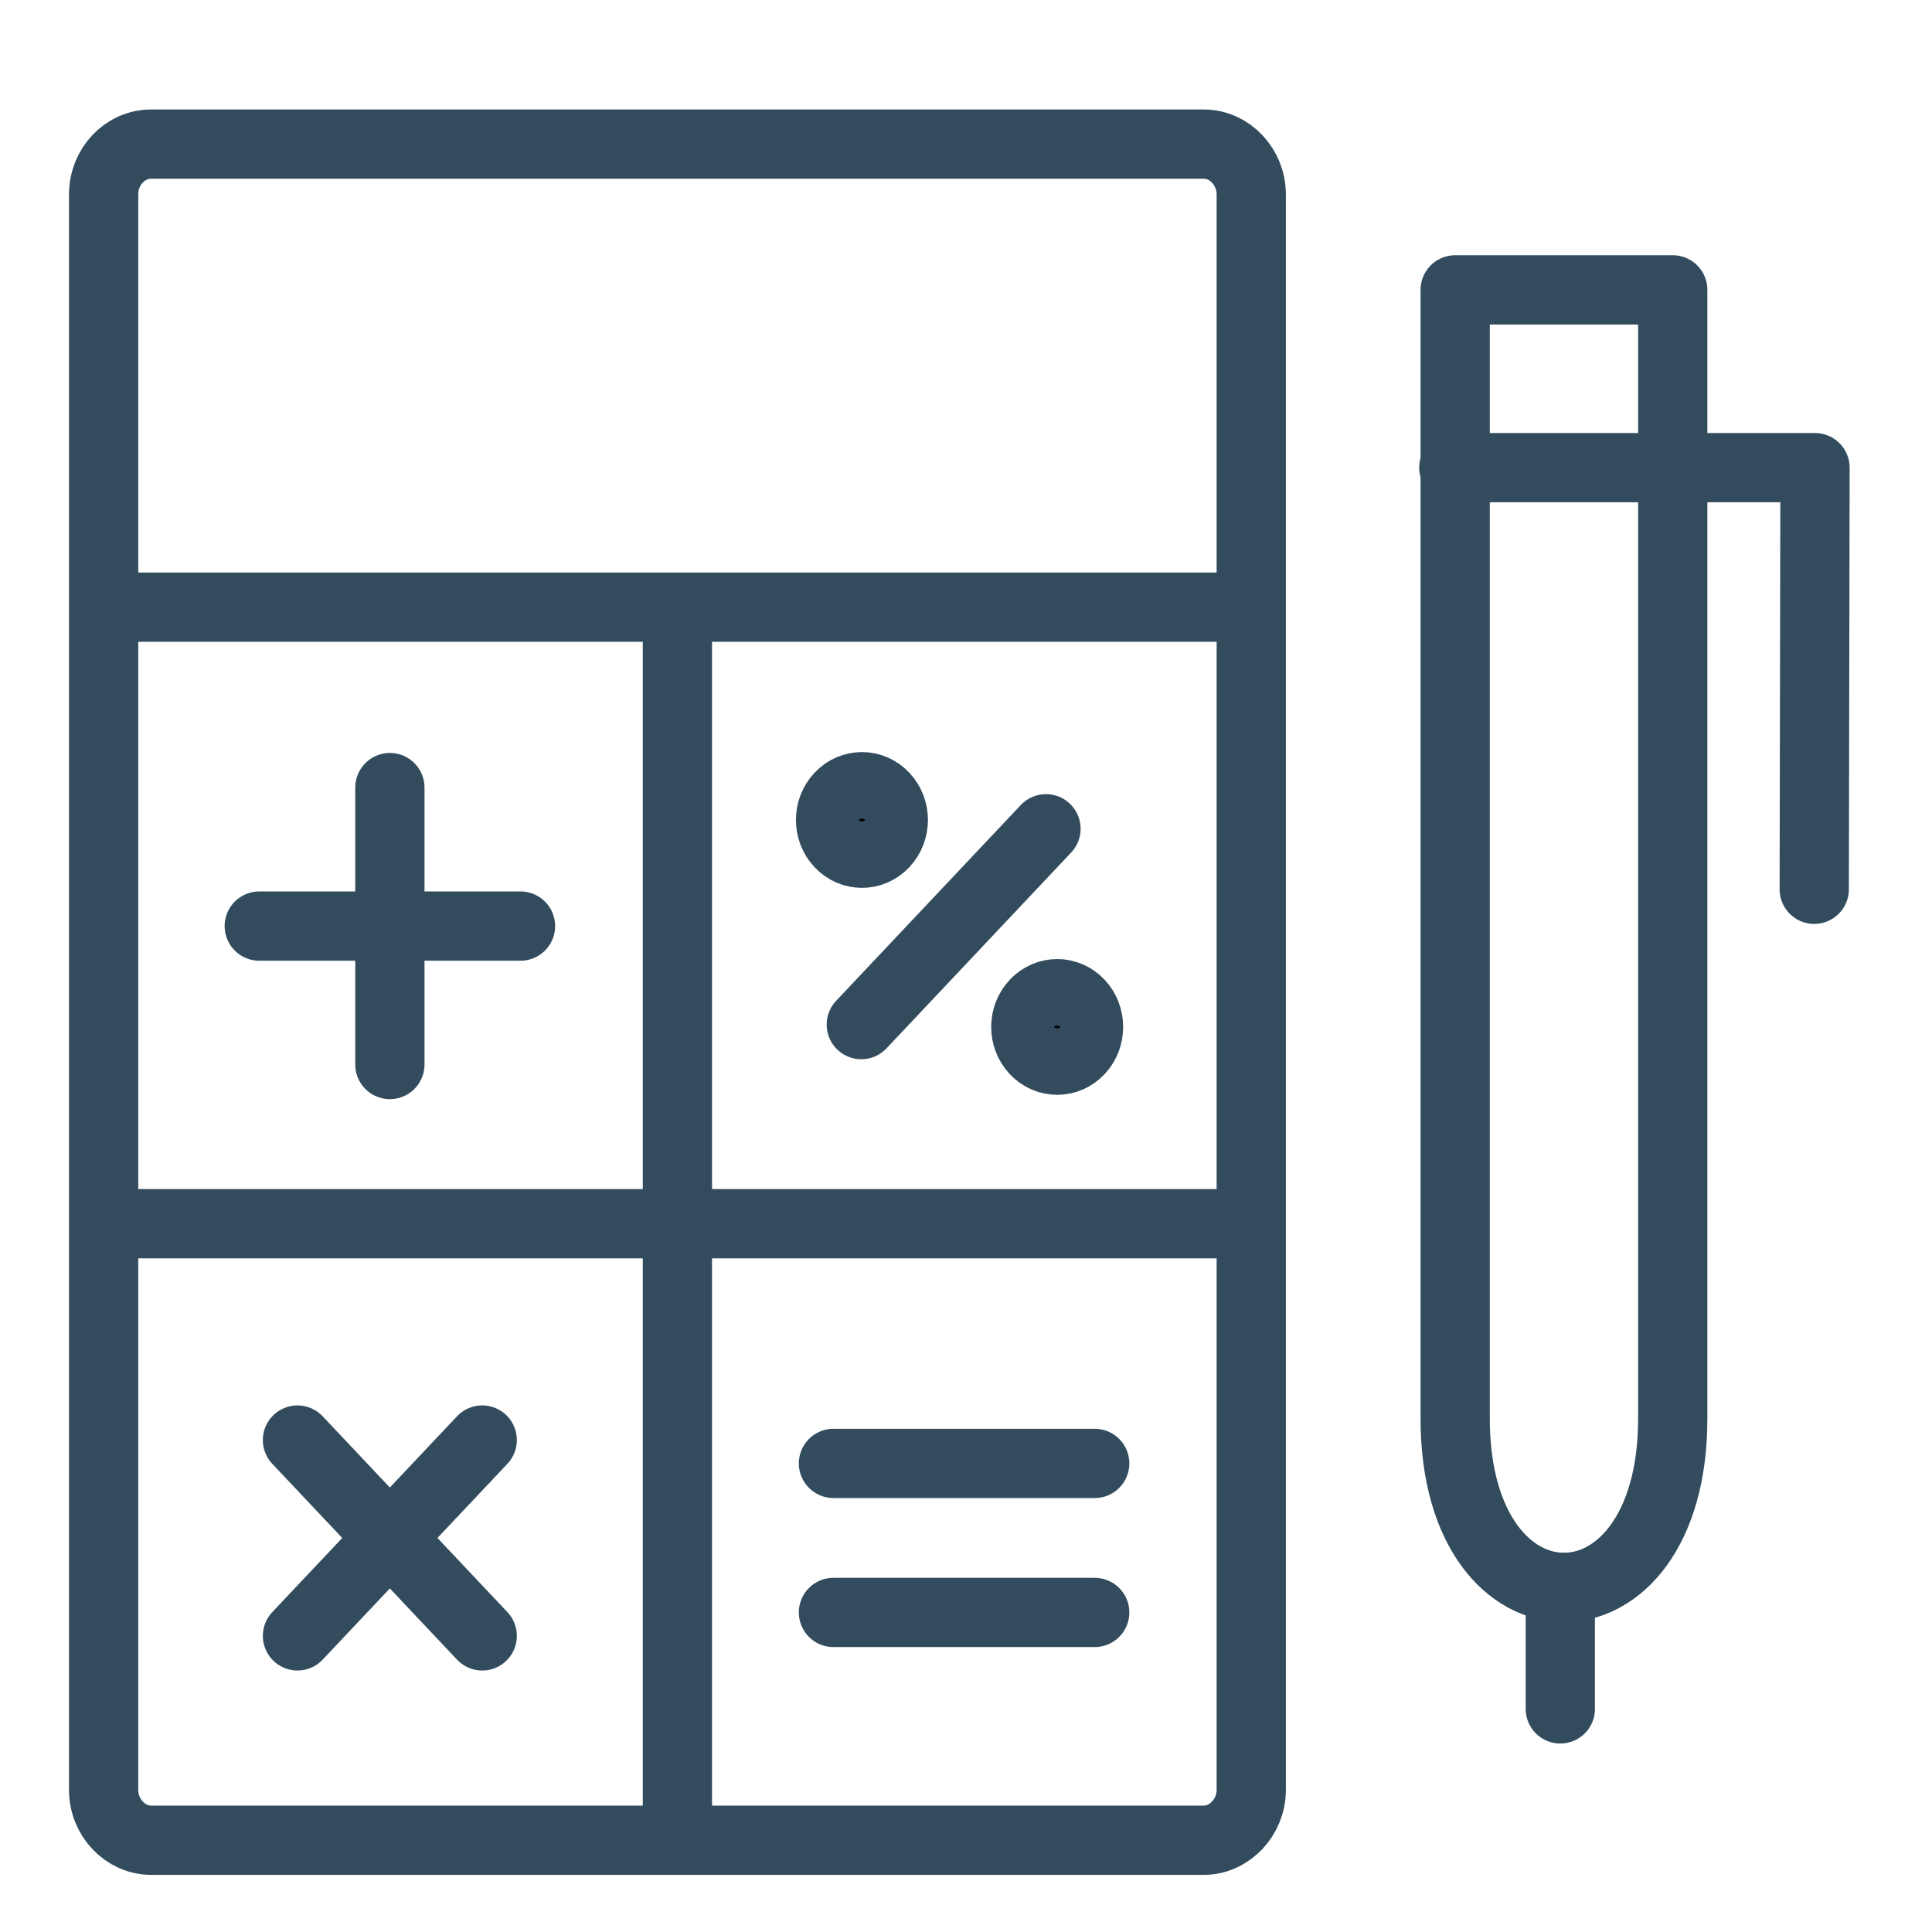 <svg viewBox="0 0 272 272" xmlns="http://www.w3.org/2000/svg" fill-rule="evenodd" clip-rule="evenodd" stroke-linecap="round" stroke-linejoin="round" stroke-miterlimit="2"><path d="M21.27 20.29h148.21c3.67 0 6.68 3.24 6.68 7.08V252c0 3.84-3.06 7.08-6.68 7.08H21.27c-3.62 0-6.68-3.18-6.68-7.08V27.37c0-3.9 3-7.08 6.68-7.08zM54.89 110.88v38.99M36.5 130.38h36.78M147.26 116.68l-26 27.57M41.88 202.74l26.01 27.57M41.88 230.31l26.01-27.57M15.4 172.28h159.95M95.37 87.51v169.55M117.34 206.03h36.78M117.34 227.01h36.78" fill="none" stroke="#324c5e" stroke-width="9.75"/><path d="M118.23 112.13c-1.73 1.83-1.73 4.79 0 6.62 1.72 1.83 4.52 1.83 6.24 0 1.73-1.83 1.73-4.79 0-6.62-1.72-1.83-4.52-1.83-6.24 0z"/><path d="M118.23 112.13c-1.73 1.83-1.73 4.79 0 6.62 1.72 1.83 4.52 1.83 6.24 0 1.73-1.83 1.73-4.79 0-6.62-1.72-1.83-4.52-1.83-6.24 0z" fill="none" stroke="#324c5e" stroke-width="9.75"/><path d="M145.72 141.27c-1.73 1.83-1.73 4.79 0 6.62 1.72 1.83 4.52 1.83 6.24 0 1.72-1.83 1.72-4.79 0-6.62s-4.52-1.83-6.24 0z"/><path d="M145.72 141.27c-1.73 1.83-1.73 4.79 0 6.62 1.72 1.83 4.52 1.83 6.24 0 1.72-1.83 1.72-4.79 0-6.62s-4.52-1.83-6.24 0zM15.4 85.48h159.95M204.87 40.81h30.63v158.91c0 31.68-30.63 31.69-30.63 0V40.81z" fill="none" stroke="#324c5e" stroke-width="9.75"/><path d="M255.42 125.2l.11-59.36h-50.85M219.67 240.59v-17.12" fill="none" stroke="#324c5e" stroke-width="9.75"/></svg>